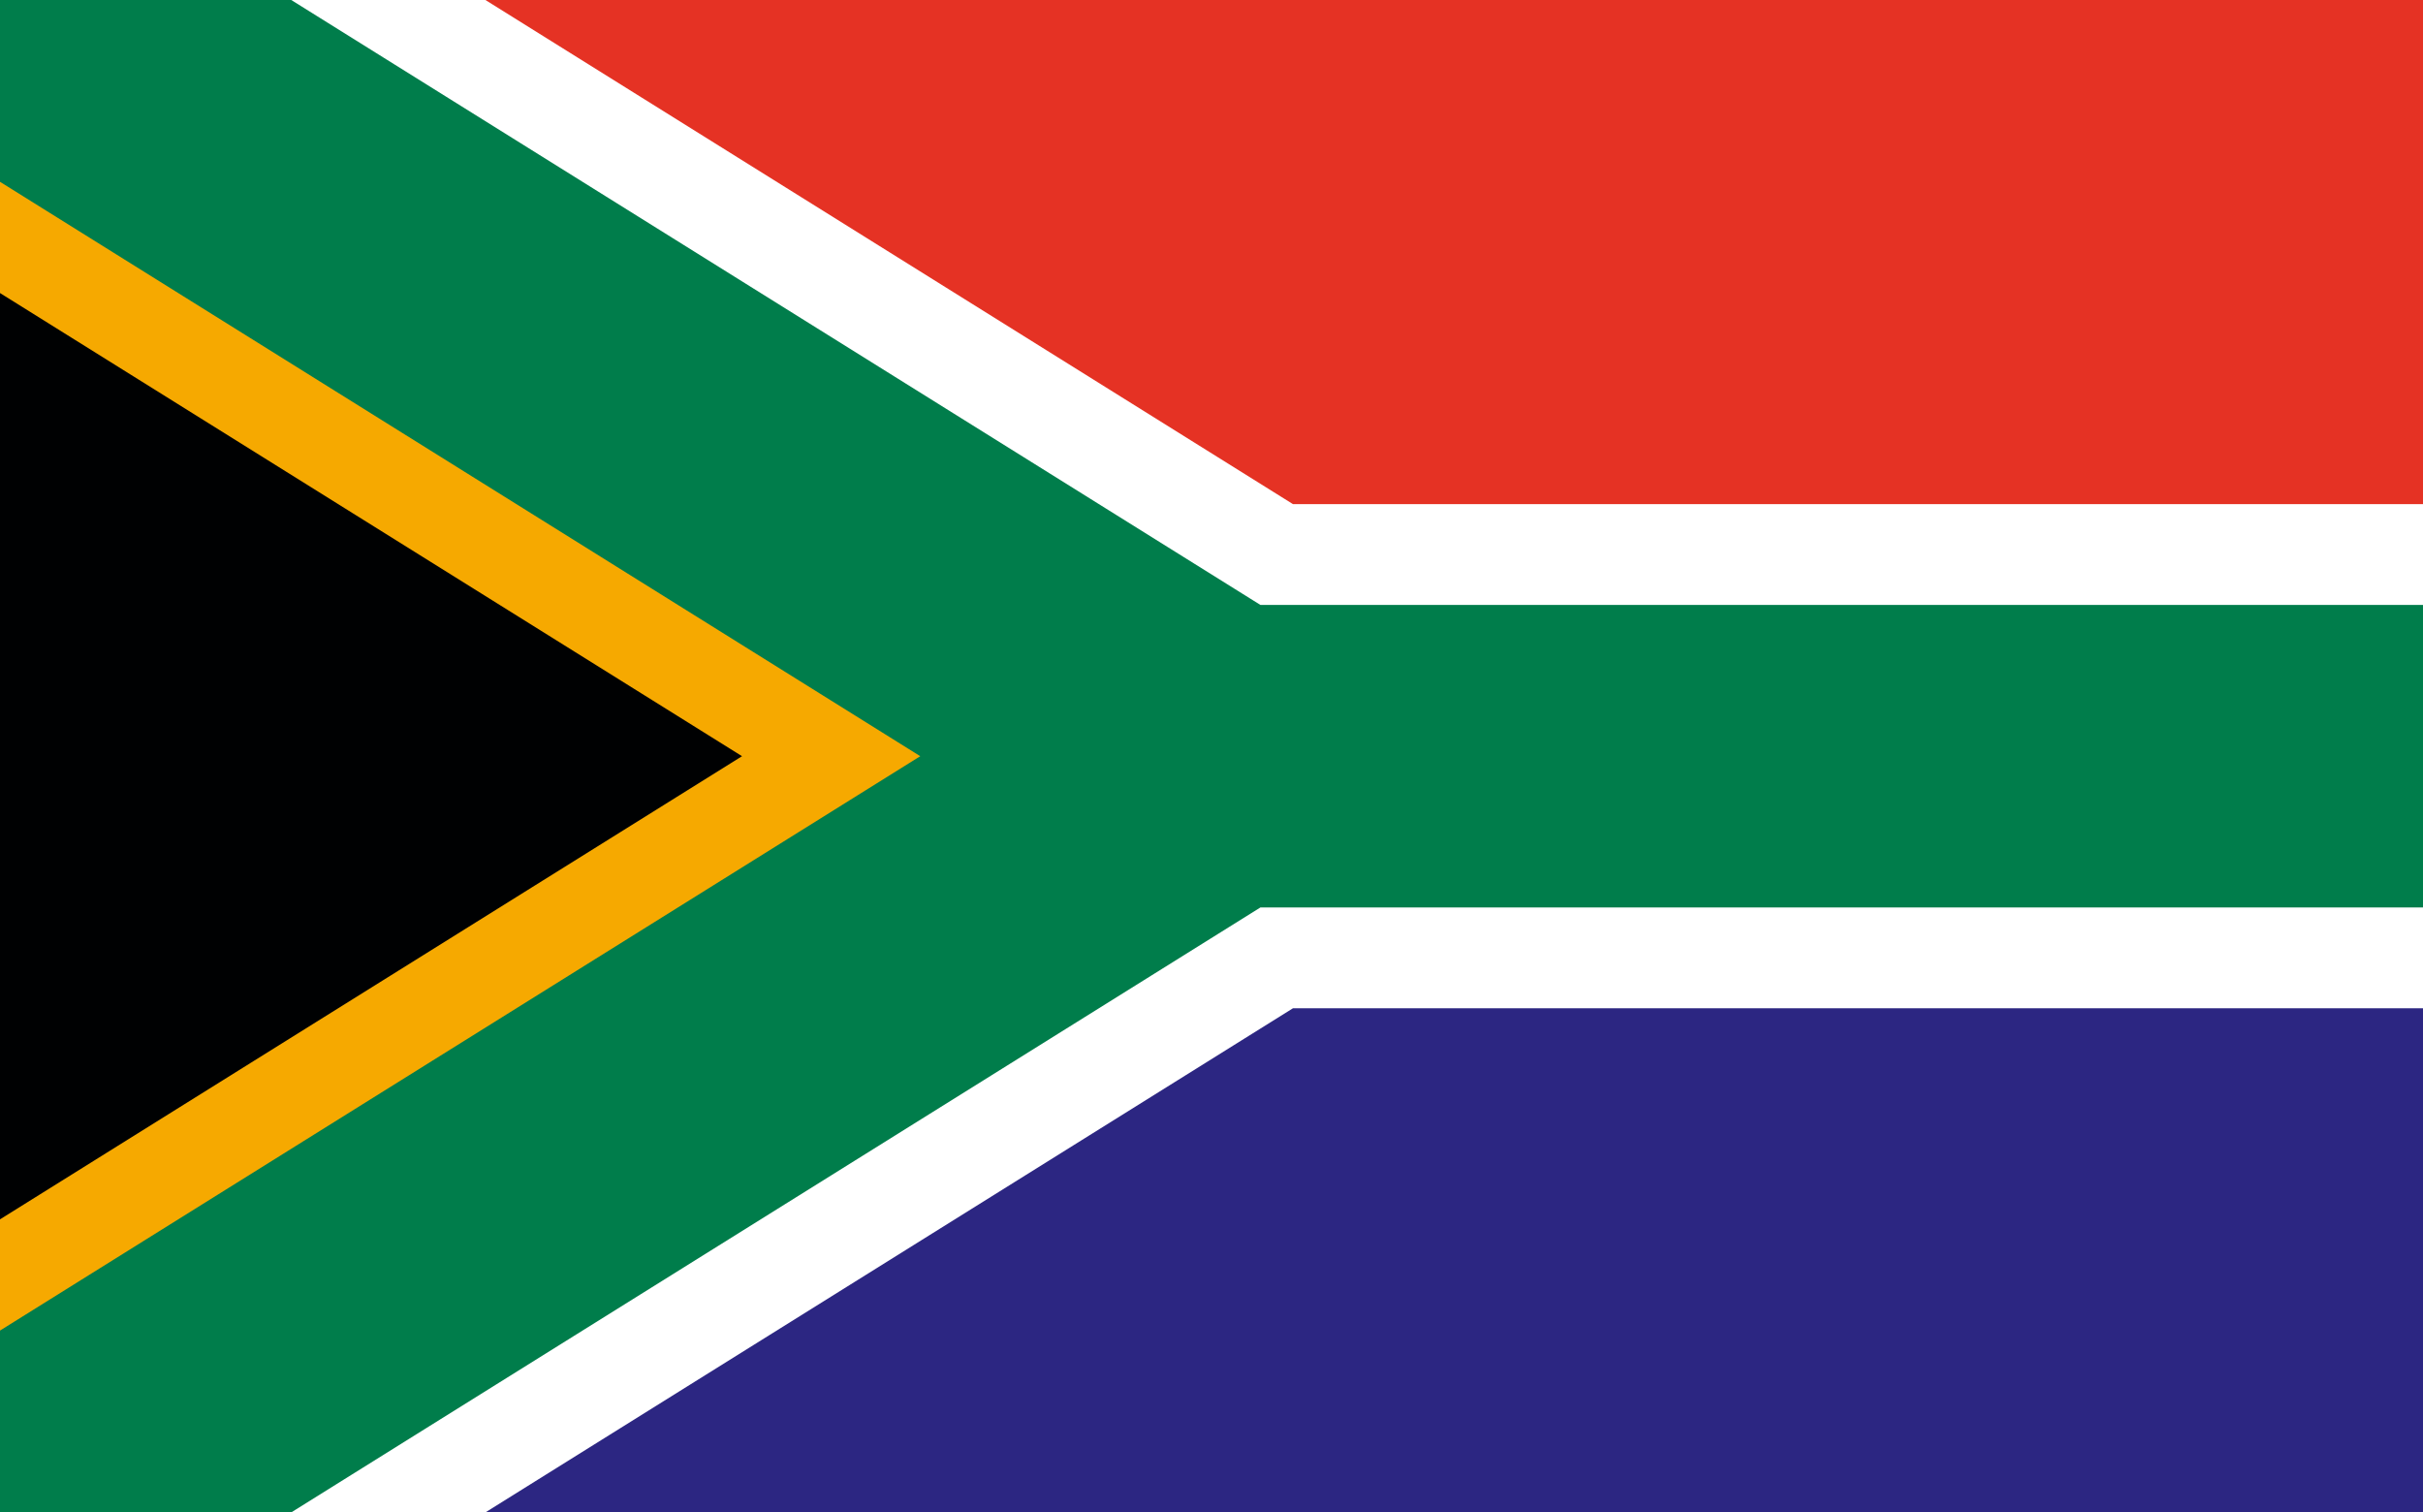 <?xml version="1.0" encoding="UTF-8"?>
<svg id="_레이어_1" data-name="레이어 1" xmlns="http://www.w3.org/2000/svg" viewBox="0 0 149 93">
  <rect x="0" y="0" width="149" height="93" fill="#808080" stroke="none"/>
  <defs>
    <style>
      .cls-1 {
        fill: #2c2682;
      }

      .cls-1, .cls-2, .cls-3, .cls-4, .cls-5, .cls-6 {
        stroke-width: 0px;
      }

      .cls-2 {
        fill: #fff;
      }

      .cls-3 {
        fill: #e53224;
      }

      .cls-4 {
        fill: #f6a900;
      }

      .cls-5 {
        fill: #000102;
      }

      .cls-6 {
        fill: #007d4b;
      }
    </style>
  </defs>
  <rect class="cls-3" width="149" height="46.5"/>
  <rect class="cls-1" y="46.5" width="149" height="46.5"/>
  <g id="W">
    <polygon class="cls-2" points="149 31 149 62 79.51 62 29.85 93 0 93 0 74.37 44.65 46.5 0 18.63 0 0 29.85 0 79.51 31 149 31"/>
  </g>
  <polygon class="cls-5" points="68.01 46.5 0 88.95 0 4.05 68.01 46.5"/>
  <polygon class="cls-4" points="90.4 46.5 15.9 93 0 93 0 74.98 45.63 46.5 0 18.02 0 0 15.9 0 90.4 46.5"/>
  <g id="W-2" data-name="W">
    <polygon class="cls-6" points="149 37.2 149 55.8 77.51 55.8 17.91 93 0 93 0 81.82 56.59 46.5 0 11.18 0 0 17.91 0 77.51 37.2 149 37.2"/>
  </g>
</svg>